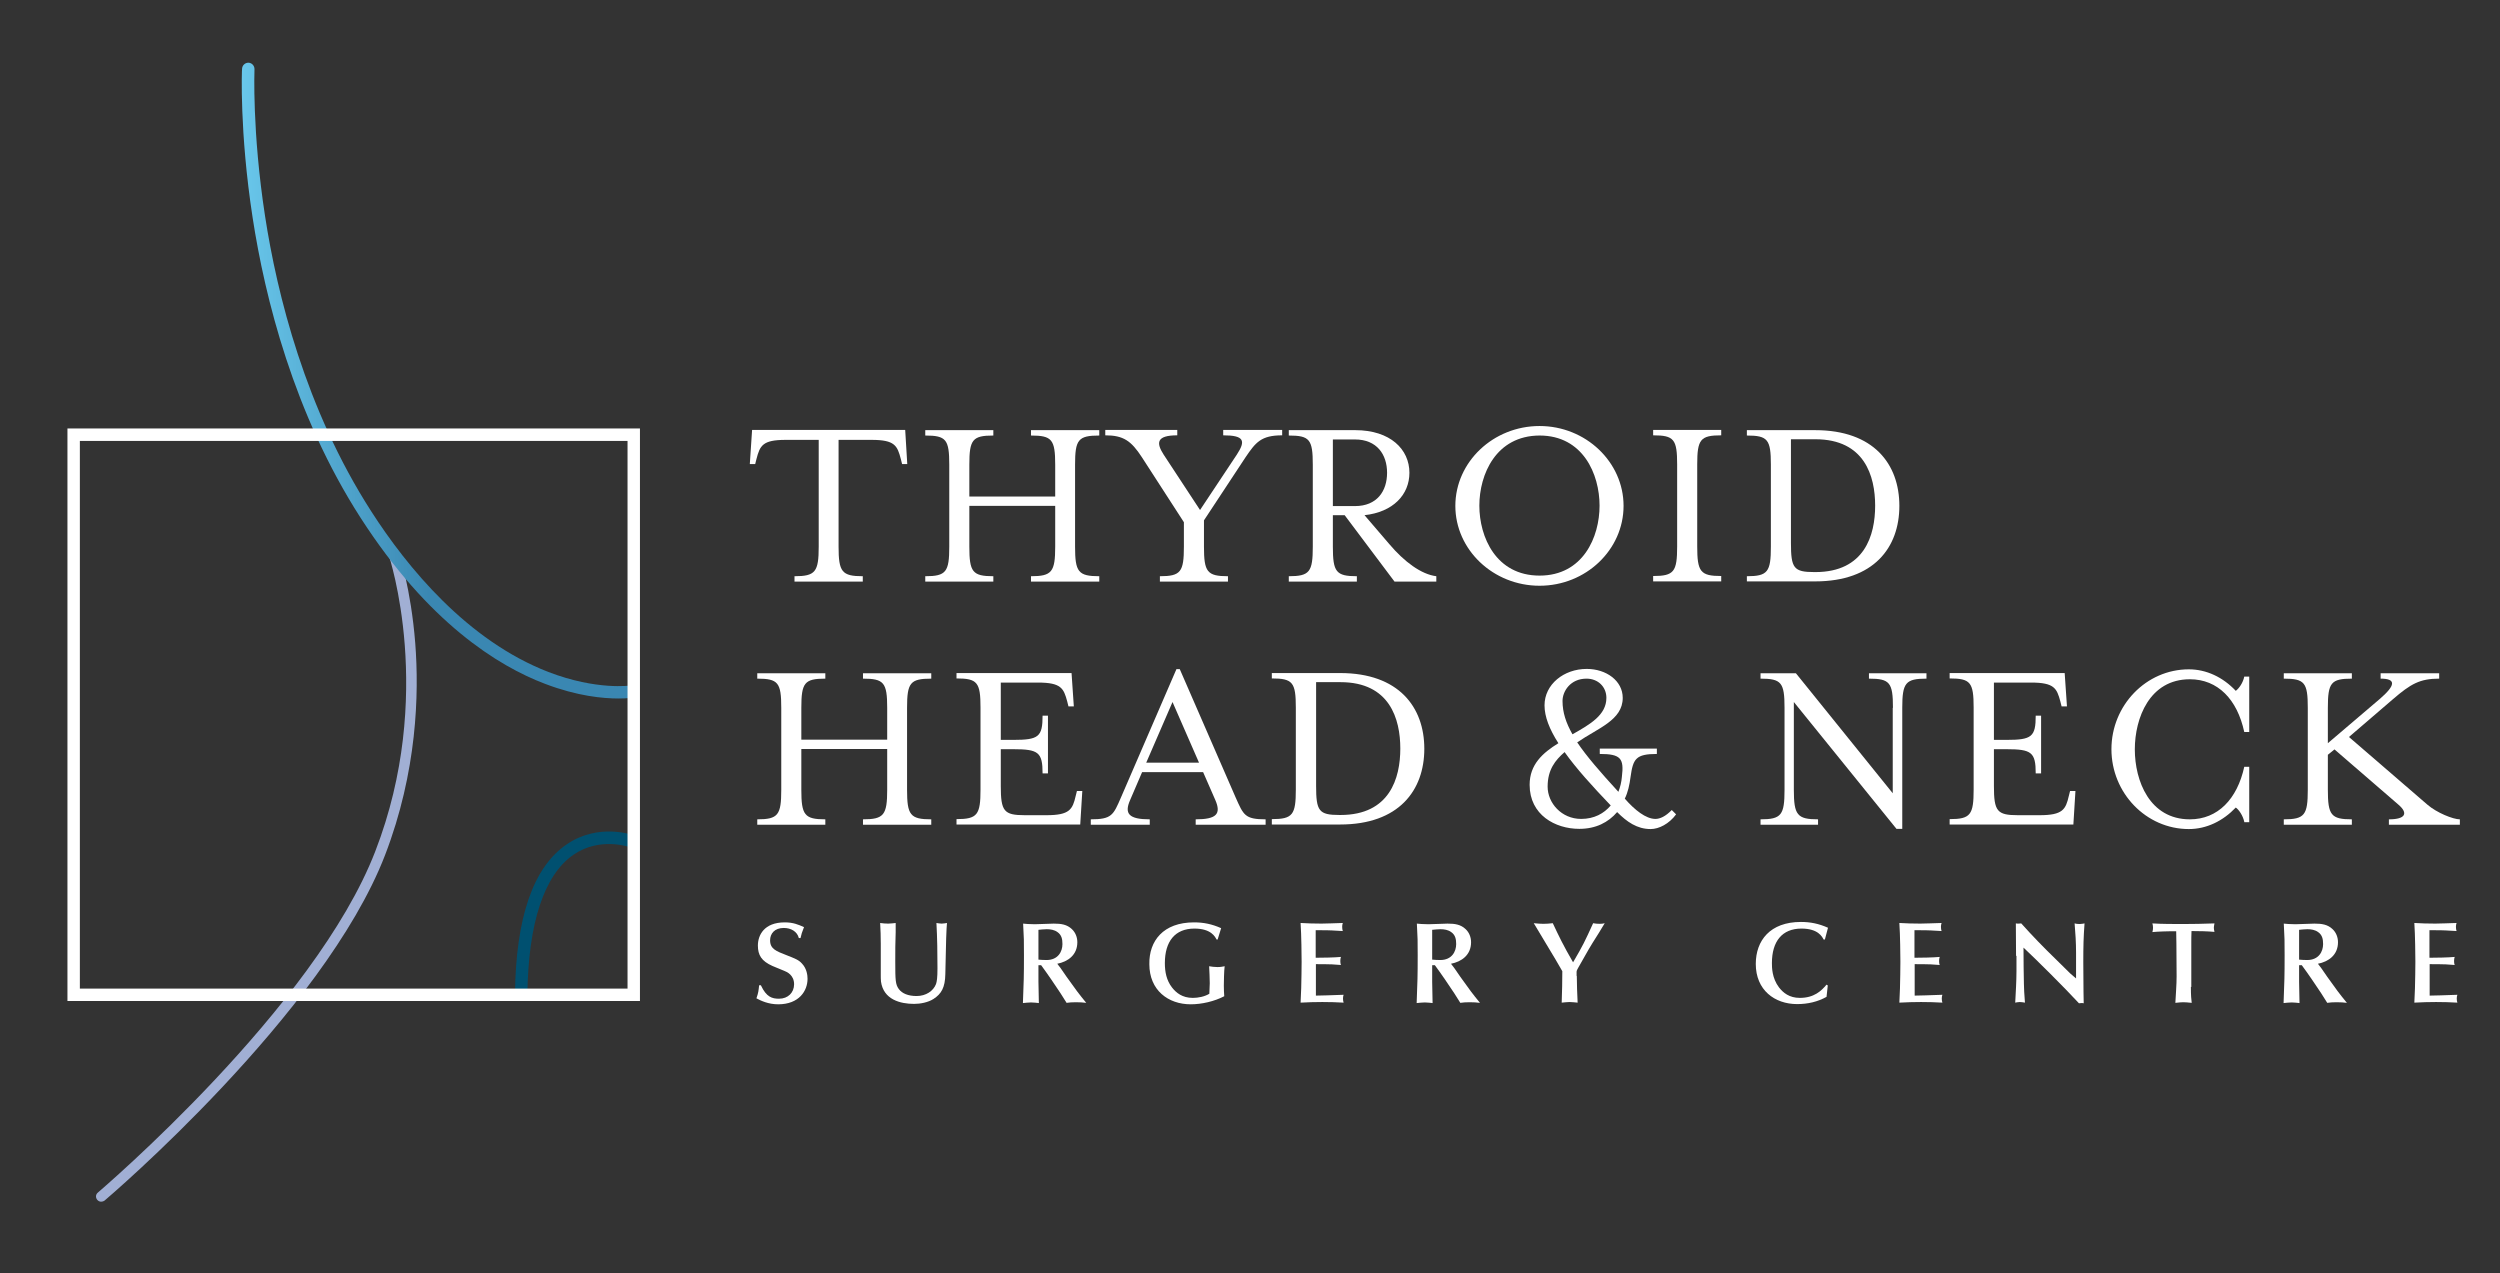 <?xml version="1.0" encoding="utf-8"?>
<!-- Generator: Adobe Illustrator 24.1.0, SVG Export Plug-In . SVG Version: 6.00 Build 0)  -->
<svg version="1.1" xmlns="http://www.w3.org/2000/svg" xmlns:xlink="http://www.w3.org/1999/xlink" x="0px" y="0px"
	 viewBox="0 0 1208.3 615.3" style="enable-background:new 0 0 1208.3 615.3;" xml:space="preserve">
<rect x="0" y="0" width="1208.3" height="615.3" fill="#333333" stroke="none"/>
<style type="text/css">
	.st0{fill:#ffffff;}
	.st1{fill:#A1AFD4;}
	.st2{fill:#005070;}
	.st3{fill:url(#SVGID_1_);}
</style>
<g id="Layer_1">
</g>
<g id="Layer_3">
</g>
<g id="Layer_2">
	<g>
		<g>
			<path class="st0" d="M438.5,224.3H436l-0.6-2.4c-1.7-6.5-2.9-9.3-14.1-9.3h-16v51.6c0,12.2,1.6,14.3,11.7,14.3v2.6h-33v-2.6
				c10.1,0,11.7-2.1,11.7-14.3v-51.6h-16c-11.2,0-12.4,2.8-14.1,9.3l-0.6,2.4h-2.6l1.1-16.5h74L438.5,224.3z"/>
			<path class="st0" d="M468.5,264.2c0,12.2,1.5,14.3,11.6,14.3v2.6h-32.9v-2.6c10.1,0,11.6-2.1,11.6-14.3v-39.6
				c0-12.2-1.5-14.1-11.6-14.1v-2.6h32.9v2.6c-10.1,0-11.6,2-11.6,14.1v15.4H510v-15.4c0-12.2-1.6-14.1-11.7-14.1v-2.6h33v2.6
				c-10.2,0-11.7,2-11.7,14.1v39.6c0,12.2,1.5,14.3,11.7,14.3v2.6h-33v-2.6c10.1,0,11.7-2.1,11.7-14.3v-19.7h-41.5V264.2z"/>
			<path class="st0" d="M581.9,264.2c0,12.2,1.5,14.3,11.6,14.3v2.6h-32.9v-2.6c10.1,0,11.6-2.1,11.6-14.3v-11.8L551.9,221
				c-5.2-8-9-10.6-17.7-10.6v-2.6H569v2.6c-10.2,0-10.2,3.7-6.6,9.3l17.6,26.8l17.8-26.8c4.3-6.6,3.7-9.3-6.6-9.3v-2.6h28.5v2.6
				c-10.2,0-12.8,3.4-17.7,10.6l-20.1,30.5V264.2z"/>
			<path class="st0" d="M671.5,263c7.2,8.5,15.4,14.6,22.7,15.5v2.6H674L649.9,249h-5.7v15.2c0,12.2,1.5,14.3,11.6,14.3v2.6h-32.9
				v-2.6c10.1,0,11.6-2.1,11.6-14.3v-39.6c0-12.2-1.5-14.1-11.6-14.1v-2.6H655c17,0,26.2,9.3,26.2,20.6c0,10.6-7.9,19-21.7,20.5
				L671.5,263z M670.4,228.5c0-8.8-4.9-16.1-15.5-16.1h-10.7v32.2h10.7C665.5,244.6,670.4,237.4,670.4,228.5z"/>
			<path class="st0" d="M744.1,283.1c-22.4,0-40.7-17.4-40.7-38.6s18.3-38.6,40.7-38.6c22.3,0,40.6,17.4,40.6,38.6
				S766.5,283.1,744.1,283.1z M715,244.4c0,15.1,8,33.8,29.1,33.8c21,0,29-18.6,29-33.8s-8-33.9-29-33.9
				C723,210.6,715,229.3,715,244.4z"/>
			<path class="st0" d="M799,281v-2.6c10.1,0,11.6-2.1,11.6-14.3v-39.6c0-12.2-1.5-14.1-11.6-14.1v-2.6h32.9v2.6
				c-10.1,0-11.6,2-11.6,14.1v39.6c0,12.2,1.5,14.3,11.6,14.3v2.6H799z"/>
			<path class="st0" d="M844.3,278.5c10.1,0,11.6-2.1,11.6-14.3v-39.6c0-12.2-1.5-14.1-11.6-14.1v-2.6h33
				c28.4,0,40.7,16.5,40.7,36.6S905.7,281,877.3,281h-33V278.5z M865.6,262.4c0,12.2,1.3,14.1,11.3,14.1h0.5
				c23.8,0,28.9-17.8,28.9-32.1s-5.1-32.1-28.9-32.1c-1.5,0-11.8,0-11.8,0V262.4z"/>
			<path class="st0" d="M387.3,381.7c0,12.2,1.5,14.3,11.6,14.3v2.6H366v-2.6c10.1,0,11.6-2.1,11.6-14.3v-39.6
				c0-12.2-1.5-14.1-11.6-14.1v-2.6h32.9v2.6c-10.1,0-11.6,2-11.6,14.1v15.4h41.5v-15.4c0-12.2-1.6-14.1-11.7-14.1v-2.6h33v2.6
				c-10.2,0-11.7,2-11.7,14.1v39.6c0,12.2,1.5,14.3,11.7,14.3v2.6h-33v-2.6c10.1,0,11.7-2.1,11.7-14.3v-19.7h-41.5V381.7z"/>
			<path class="st0" d="M462.3,395.9c10.1,0,11.6-2.1,11.6-14.3v-39.6c0-12.2-1.5-14.1-11.6-14.1v-2.6h55.6l1.1,16.1h-2.6l-0.6-2.4
				c-1.7-6.3-2.9-9.1-14.1-9.1h-18v27.7h6.1c12.2,0,14.1-1.5,14.1-11.7h2.6v27.9h-2.6c0-10.2-2-11.7-14.1-11.7h-6.1v17.8
				c0,12.2,1.5,14.1,11.6,14.1h10.5c11.2,0,12.6-2.8,14.1-9.3l0.6-2.4h2.6l-1,16.2h-59.8V395.9z"/>
			<path class="st0" d="M546.2,386.7c-2.9,6.6-0.6,9.3,9.5,9.3v2.6h-28.5v-2.6c10.2,0,10.9-2.1,14.6-10.6l26.8-62h1.6l27,62
				c3.8,8.5,4.4,10.6,14.5,10.6v2.6h-33.8v-2.6c10.1,0,12.4-2.6,9.5-9.3l-5.9-13.5h-29.5L546.2,386.7z M566.7,339.3L554,368.6h25.5
				L566.7,339.3z"/>
			<path class="st0" d="M614.7,395.9c10.1,0,11.6-2.1,11.6-14.3v-39.6c0-12.2-1.5-14.1-11.6-14.1v-2.6h33
				c28.4,0,40.7,16.5,40.7,36.6s-12.3,36.6-40.7,36.6h-33V395.9z M636.1,379.8c0,12.2,1.3,14.1,11.3,14.1h0.5
				c23.8,0,28.9-17.8,28.9-32.1s-5.1-32.1-28.9-32.1c-1.5,0-11.8,0-11.8,0V379.8z"/>
			<path class="st0" d="M763.3,400.6c-11.6,0-24-6.7-24-21.3c0-9.8,6.3-15.4,13.9-20.1c-4.3-6.7-6.7-12.8-6.7-18.3
				c0-10.1,9.3-17.6,20.4-17.6c9.4,0,17.4,5.7,17.4,14c0,10.8-12,14.6-22,21.5c4.5,6.7,11.1,14.3,19.9,23.9c0.9-2.3,1.5-4.8,1.7-7.3
				c1.1-8.9-0.6-11-10.7-11v-2.6h27.6v2.6c-10.2,0-11.5,2.4-12.7,11c-0.5,3.9-1.3,7.6-2.8,10.6c4.8,5.5,10.2,9.8,14.8,9.8
				c2.2,0,4.9-1.2,7.9-4.3l2.1,2.1c-3.4,4.6-8.3,7.1-12.3,7.1c-6.6,0-11.5-3.5-16.2-8.2C777.3,397.5,771.3,400.6,763.3,400.6z
				 M756.2,363.5c-4.5,3.9-8.2,8.5-8.2,16.7c0,7.9,6.7,15.6,16.2,15.6c6.3,0,11-2.6,14.3-6.5C769.7,380.1,761.8,371.4,756.2,363.5z
				 M776.4,337.3c0-5.4-4.1-9.3-9.6-9.3c-7.8,0-11.6,6.1-11.6,10.8c0,5.6,1.7,10.6,4.8,16.1C768.5,350.1,776.4,345.6,776.4,337.3z"
				/>
			<path class="st0" d="M914.9,342.1c0-12.2-1.5-14.1-11.6-14.1v-2.6h27.8v2.6c-10.1,0-11.7,2-11.7,14.1v58.5h-2.8l-49.6-61.3v42.4
				c0,12.2,1.6,14.3,11.7,14.3v2.6h-27.8v-2.6c10.1,0,11.6-2.1,11.6-14.3v-39.6c0-12.2-1.5-14.1-11.6-14.1v-2.6H868l46.8,58V342.1z"
				/>
			<path class="st0" d="M942.3,395.9c10.1,0,11.6-2.1,11.6-14.3v-39.6c0-12.2-1.5-14.1-11.6-14.1v-2.6h55.6l1.1,16.1h-2.6l-0.6-2.4
				c-1.7-6.3-2.9-9.1-14.1-9.1h-18v27.7h6.1c12.2,0,14.1-1.5,14.1-11.7h2.6v27.9h-2.6c0-10.2-2-11.7-14.1-11.7h-6.1v17.8
				c0,12.2,1.5,14.1,11.6,14.1h10.5c11.2,0,12.6-2.8,14.1-9.3l0.6-2.4h2.6l-1,16.2h-59.8V395.9z"/>
			<path class="st0" d="M1084.7,397.2c-0.6-2.9-2.6-5.9-4.1-6.9c-6.2,6.5-14.1,10.4-22.7,10.4c-20.6,0-37.4-17.4-37.4-38.6
				c0-21.2,16.8-38.6,37.4-38.6c8.5,0,16.5,3.8,22.7,10.4c1.6-1.2,3.5-3.9,4.1-6.9h2.4v26.8h-2.4c-3.4-15.8-12.8-25.5-26.3-25.5
				c-19.5,0-26.6,18.8-26.6,33.9s7.1,33.8,26.6,33.8c13.5,0,22.9-9.8,26.3-25.4h2.4v26.8H1084.7z"/>
			<path class="st0" d="M1173.2,388.9c4.5,3.9,12.4,7.1,15.7,7.1v2.6h-34.3v-2.6c8,0,9.5-2.9,4.6-7.1l-30.9-26.7l-3.2,2.6v16.9
				c0,12.2,1.5,14.3,11.6,14.3v2.6h-32.9v-2.6c10.1,0,11.6-2.1,11.6-14.3v-39.6c0-12.2-1.5-14.1-11.6-14.1v-2.6h32.9v2.6
				c-10.1,0-11.6,2-11.6,14.1v17.1l25-21.3c7.7-6.6,8.2-9.9,0.5-9.9v-2.6h28.3v2.6c-9.4,0-13.8,2.6-22.3,9.9l-21.3,18.3
				L1173.2,388.9z"/>
		</g>
		<path class="st1" d="M48.9,580.8c-0.7,0-1.4-0.3-1.9-0.9c-0.9-1.1-0.8-2.6,0.3-3.5c1-0.9,105-89.4,134.1-165
			c29.1-75.2,6.7-142.4,6.5-143c-0.4-1.3,0.2-2.7,1.6-3.2c1.3-0.4,2.7,0.2,3.2,1.6c0.2,0.7,5.9,17.5,8,44.1
			c1.9,24.5,0.9,62.1-14.6,102.4c-29.6,76.8-134.5,166.1-135.6,167C50.1,580.6,49.5,580.8,48.9,580.8z"/>
		<path class="st2" d="M251.9,483.6C251.9,483.6,251.8,483.6,251.9,483.6c-1.7,0-3-1.4-3-3c0.4-37.1,8.8-61.5,25-72.5
			c15.5-10.6,32.1-4.5,32.8-4.2c1.5,0.6,2.3,2.3,1.7,3.9c-0.6,1.5-2.3,2.3-3.9,1.7c-0.3-0.1-14.5-5.2-27.3,3.6
			c-14.2,9.7-21.9,33.1-22.3,67.6C254.8,482.3,253.5,483.6,251.9,483.6z"/>
		<linearGradient id="SVGID_1_" gradientUnits="userSpaceOnUse" x1="116.984" y1="183.951" x2="308.531" y2="183.951">
			<stop  offset="0" style="stop-color:#69C7EB"/>
			<stop  offset="0.472" style="stop-color:#3A87B2"/>
		</linearGradient>
		<path class="st3" d="M298.9,337.6c-7.3,0-19.8-1.1-35.5-7.1c-22.7-8.6-56.5-29.6-89.1-80.2c-32.4-50.4-46.3-106.7-52.2-145.1
			c-6.4-41.6-5.2-71.7-5.1-72c0.1-1.7,1.5-2.9,3.1-2.9c1.7,0.1,2.9,1.5,2.9,3.1c0,0.3-1.2,30,5.1,71c5.8,37.8,19.5,93.2,51.3,142.7
			c17.4,27.1,46.4,62.5,85.7,77.7c23.4,9,39.7,6.5,39.8,6.5c1.6-0.3,3.2,0.8,3.4,2.5c0.3,1.6-0.8,3.2-2.5,3.4
			C305.8,337.2,303.3,337.6,298.9,337.6z"/>
		<path class="st0" d="M303.3,213.1v264.7H38.6V213.1H303.3 M309.3,207.1H32.6v276.7h276.7V207.1L309.3,207.1z"/>
	</g>
	<g>
		<path class="st0" d="M367.8,476.3c2.6,5.6,5.4,6.4,8.7,6.4c4.4,0,7.3-3,7.3-7c0-4.4-3.5-6-4.6-6.4c-1.6-0.7-4.2-1.7-5.8-2.4
			c-5.4-2.4-7.1-5.3-7.1-9.9c0-4.9,2.9-11.2,13-11.2c4.1,0,6.6,1.1,9.3,2.3c-1.1,2.7-1.2,3.2-1.7,5.3h-0.8c-0.8-3.2-3.8-4.9-7.3-4.9
			c-4.4,0-6.6,2.7-6.6,6c0,4.1,2.9,5.2,7.8,7.1c4.3,1.7,6,2.3,7.6,4.1c2.4,2.5,2.7,5.8,2.7,7.4c0,5.7-4,12.3-14.2,12.3
			c-4.8,0-8.5-1.8-10.5-2.9c1-2.9,1-3.6,1.3-6.3H367.8z"/>
		<path class="st0" d="M432.9,450.5c-0.2,4.3-0.2,9.6-0.2,14.4c0,8.9,0.1,10.9,1.7,13.1c1.6,2.2,4.6,3.4,8.6,3.4
			c4.5,0,8.1-2.4,9.4-5.8c0.4-1.2,0.7-3,0.7-7.6c0-7.3-0.1-14.6-0.5-21.9c0.8,0.1,1.6,0.3,2.5,0.3s1.8-0.2,2.6-0.3l-0.2,2.7
			c-0.3,4.8-0.4,16.4-0.6,22c-0.1,6.6-2,9.6-5.7,12c-2.6,1.7-6.4,2.4-9.4,2.4c-6.7,0-14.8-2.1-16-10.8c-0.1-0.8-0.1-2.5-0.1-3v-15.2
			c0-2.9-0.1-7.2-0.3-10.1c1.3,0.2,2.7,0.3,3.9,0.3s2.5-0.2,3.6-0.3L432.9,450.5z"/>
		<path class="st0" d="M512.6,467.9c0.8,1.2,2.1,3,2.9,4.2c4.4,6.2,5.9,8.2,9.5,12.6c-1.6-0.2-3-0.3-5-0.3c-2.2,0-2.9,0.1-4.5,0.3
			c-0.8-1.3-2.1-3.4-2.9-4.6c-2.9-4.4-6.3-9.4-9.4-13.6h-1.3v8c0,1.6,0.2,8.8,0.2,10.3c-1.1-0.1-2.4-0.3-3.8-0.3
			c-1.3,0-2.6,0.2-3.9,0.3c0.4-11,0.5-12.3,0.5-23.1c0-7.3,0-8.1-0.4-15.3c1.3,0.1,2.7,0.3,5.6,0.3c1.5,0,8-0.3,9.2-0.3
			c3.6,0,6.4,0.4,8.8,2.7c1.7,1.6,2.6,3.9,2.6,6.3c0,6.2-4.6,9.4-9.7,10.4L512.6,467.9z M501.9,463.8c1.1,0.1,2.4,0.2,3.9,0.2
			c5.6,0,7.7-4.1,7.7-7.7c0-2.4-0.4-4.4-2.4-5.8c-1.5-1.1-3.4-1.4-5.2-1.4c-1.1,0-3.1,0.2-4,0.3V463.8z"/>
		<path class="st0" d="M577.1,445.8c4.6,0,8.6,0.8,13.1,2.8l-1.7,5.5H588c-0.7-1.3-2.6-5.3-10.7-5.3c-9.4,0-14.3,6.2-14.3,16.7
			c0,4.3,0.8,8.3,3.4,11.7c2,2.6,5,5.1,10.1,5.1c2.6,0,5.7-0.6,8-2c0.2-3.9,0.2-4.4,0.2-5.1c0-2.7-0.2-5.5-0.3-8.2
			c1.2,0.2,2.5,0.4,4,0.4c1.6,0,2.4-0.2,3.5-0.4c-0.3,2-0.4,7.9-0.4,9.4c0,2.1,0.1,3.5,0.2,5.1c-4.8,2.5-10.9,3.9-16.2,3.9
			c-10.9,0-20-6.8-20-19.4C555.3,454.8,562.2,445.8,577.1,445.8z"/>
		<path class="st0" d="M636,462.9c2.9,0,9.1-0.1,12.1-0.4c-0.2,0.6-0.3,1.2-0.3,2c0,0.8,0.1,1.5,0.3,1.9c-1.5-0.1-2.9-0.2-4.3-0.3
			c-2.6-0.1-5.2-0.1-7.8-0.1v15.2c1.5,0,8.6-0.2,13.4-0.4c-0.2,0.5-0.3,1.1-0.3,1.8c0,0.8,0.1,1.4,0.3,2c-3.4-0.2-6.7-0.3-10.3-0.3
			c-3.4,0-6.9,0.1-10.5,0.3c0.1-2.4,0.2-4.6,0.3-7c0.1-3.2,0.2-10.1,0.2-12.7c0-2.4-0.1-13.2-0.5-18.8c2.7,0.2,7.1,0.3,10.1,0.3
			c2.6,0,6.3-0.2,10.3-0.3c-0.2,0.7-0.3,1.1-0.3,1.8c0,0.8,0.1,1.6,0.3,2.1l-5.3-0.3c-2.1-0.1-2.6-0.1-7.8-0.1V462.9z"/>
		<path class="st0" d="M702.9,467.9c0.8,1.2,2.1,3,2.9,4.2c4.4,6.2,5.9,8.2,9.5,12.6c-1.6-0.2-3-0.3-5-0.3c-2.2,0-2.9,0.1-4.5,0.3
			c-0.8-1.3-2.1-3.4-2.9-4.6c-2.9-4.4-6.3-9.4-9.4-13.6h-1.3v8c0,1.6,0.2,8.8,0.2,10.3c-1.1-0.1-2.4-0.3-3.8-0.3
			c-1.3,0-2.6,0.2-3.9,0.3c0.4-11,0.5-12.3,0.5-23.1c0-7.3,0-8.1-0.4-15.3c1.3,0.1,2.7,0.3,5.6,0.3c1.5,0,8-0.3,9.2-0.3
			c3.6,0,6.4,0.4,8.8,2.7c1.7,1.6,2.6,3.9,2.6,6.3c0,6.2-4.6,9.4-9.7,10.4L702.9,467.9z M692.2,463.8c1.1,0.1,2.4,0.2,3.9,0.2
			c5.6,0,7.7-4.1,7.7-7.7c0-2.4-0.4-4.4-2.4-5.8c-1.5-1.1-3.4-1.4-5.2-1.4c-1.1,0-3.1,0.2-4,0.3V463.8z"/>
		<path class="st0" d="M762.1,471.7c0,4.7,0.2,7.7,0.4,12.9c-1.3-0.1-2.6-0.3-3.9-0.3c-1.1,0-2.7,0.2-3.8,0.3
			c0.2-4.4,0.3-11.7,0.3-15.2l-3.3-5.7c-2.9-4.9-7.6-12.7-10.5-17.5c2.1,0.2,3.4,0.3,4.6,0.3c1.3,0,3-0.1,4.6-0.3
			c2.9,6.2,5,10.6,9.8,18.9c4.8-8.2,5.7-10.1,9.7-18.9c0.9,0.2,2,0.3,3.2,0.3c1.1,0,1.7-0.1,2.4-0.3c-0.8,1.5-4.9,8-5.8,9.4
			c-2.5,4-4.7,8.2-7.1,12.3c-0.4,0.7-0.7,1.3-0.7,1.8V471.7z"/>
		<path class="st0" d="M882,454.1h-0.6c-0.7-1.3-2.6-5.3-10.7-5.3c-9.4,0-14.3,6.2-14.3,16.7c0,2,0,7.2,3.4,11.7
			c2,2.6,5,5.1,10.1,5.1c6.9,0,10.4-3.4,12.9-6.4l0.6,0.4l-0.6,5.5c-4.3,2.4-9.1,3.5-14.2,3.5c-10.9,0-20-6.8-20-19.4
			c0-11.3,6.9-20.3,21.8-20.3c4.6,0,8.6,0.8,13.1,2.8L882,454.1z"/>
		<path class="st0" d="M925.4,462.9c2.9,0,9.1-0.1,12.1-0.4c-0.2,0.6-0.3,1.2-0.3,2c0,0.8,0.1,1.5,0.3,1.9c-1.5-0.1-2.9-0.2-4.3-0.3
			c-2.6-0.1-5.2-0.1-7.8-0.1v15.2c1.5,0,8.6-0.2,13.4-0.4c-0.2,0.5-0.3,1.1-0.3,1.8c0,0.8,0.1,1.4,0.3,2c-3.4-0.2-6.7-0.3-10.3-0.3
			c-3.4,0-6.9,0.1-10.5,0.3c0.1-2.4,0.2-4.6,0.3-7c0.1-3.2,0.2-10.1,0.2-12.7c0-2.4-0.1-13.2-0.5-18.8c2.7,0.2,7.1,0.3,10.1,0.3
			c2.6,0,6.3-0.2,10.3-0.3c-0.2,0.7-0.3,1.1-0.3,1.8c0,0.8,0.1,1.6,0.3,2.1l-5.3-0.3c-2.1-0.1-2.6-0.1-7.8-0.1V462.9z"/>
		<path class="st0" d="M974.4,462c0-5.3-0.1-10.5-0.1-15.7c0.4,0.1,0.9,0.1,1.3,0.1s0.8-0.1,1.3-0.1c5.3,5.9,10.3,11.1,17.1,17.7
			l6.6,6.5c1.1,1,1.6,1.4,2.8,2.4v-12.4c0-4.8-0.3-9.6-0.7-14.2c0.7,0.2,1.4,0.3,2.4,0.3c1,0,1.7-0.2,2.4-0.3
			c-0.5,6.8-0.6,10.8-0.6,18.9c0,3.2,0.1,11.3,0.1,14.2c0,1.2,0.1,4.1,0.1,5.5c-0.4-0.1-0.8-0.1-1.1-0.1c-0.4,0-0.8,0.1-1.2,0.1
			c-7.1-7.7-20.9-21.4-26.8-26.9c0,7.6,0.1,11.7,0.2,17.6c0.1,3.2,0.1,3.8,0.5,9c-0.6-0.1-1.7-0.3-2.5-0.3c-0.8,0-1.6,0.2-2.2,0.3
			l0.4-7.8c0.1-1.5,0.2-5.7,0.2-7.3V462z"/>
		<path class="st0" d="M1058.9,477c0,4.3,0.2,6.1,0.4,7.7c-1.6-0.2-3.4-0.3-4.1-0.3c-1,0-1.8,0.1-3.8,0.3c0.2-4.3,0.6-8.6,0.6-12.8
			l-0.1-15.6c0-2.1-0.1-4-0.1-6.2h-2.8c-0.5,0-5.9,0.1-8.7,0.4c0.2-0.7,0.3-1.4,0.3-2.1s-0.1-1.4-0.3-2.1c4.4,0.3,10.6,0.3,15,0.3
			c4.6,0,9.6-0.1,15-0.3c-0.2,1-0.3,1.7-0.3,2.1c0,0.6,0.1,1.1,0.3,2c-3.3-0.3-7.3-0.4-11.1-0.4c-0.1,2-0.1,4.1-0.1,6.3V477z"/>
		<path class="st0" d="M1121.9,467.9c0.8,1.2,2.1,3,2.9,4.2c4.4,6.2,5.9,8.2,9.5,12.6c-1.6-0.2-3-0.3-5-0.3c-2.2,0-2.9,0.1-4.5,0.3
			c-0.8-1.3-2.1-3.4-2.9-4.6c-2.9-4.4-6.3-9.4-9.4-13.6h-1.3v8c0,1.6,0.2,8.8,0.2,10.3c-1.1-0.1-2.4-0.3-3.8-0.3
			c-1.3,0-2.6,0.2-3.9,0.3c0.4-11,0.5-12.3,0.5-23.1c0-7.3,0-8.1-0.4-15.3c1.3,0.1,2.7,0.3,5.6,0.3c1.5,0,8-0.3,9.2-0.3
			c3.6,0,6.4,0.4,8.8,2.7c1.7,1.6,2.6,3.9,2.6,6.3c0,6.2-4.6,9.4-9.7,10.4L1121.9,467.9z M1111.2,463.8c1.1,0.1,2.4,0.2,3.9,0.2
			c5.6,0,7.7-4.1,7.7-7.7c0-2.4-0.4-4.4-2.4-5.8c-1.5-1.1-3.4-1.4-5.2-1.4c-1.1,0-3.1,0.2-4,0.3V463.8z"/>
		<path class="st0" d="M1174.3,462.9c2.9,0,9.1-0.1,12.1-0.4c-0.2,0.6-0.3,1.2-0.3,2c0,0.8,0.1,1.5,0.3,1.9
			c-1.5-0.1-2.9-0.2-4.3-0.3c-2.6-0.1-5.2-0.1-7.8-0.1v15.2c1.5,0,8.6-0.2,13.4-0.4c-0.2,0.5-0.3,1.1-0.3,1.8c0,0.8,0.1,1.4,0.3,2
			c-3.4-0.2-6.7-0.3-10.3-0.3c-3.4,0-6.9,0.1-10.5,0.3c0.1-2.4,0.2-4.6,0.3-7c0.1-3.2,0.2-10.1,0.2-12.7c0-2.4-0.1-13.2-0.5-18.8
			c2.7,0.2,7.1,0.3,10.1,0.3c2.6,0,6.3-0.2,10.3-0.3c-0.2,0.7-0.3,1.1-0.3,1.8c0,0.8,0.1,1.6,0.3,2.1l-5.3-0.3
			c-2.1-0.1-2.6-0.1-7.8-0.1V462.9z"/>
	</g>
</g>
</svg>
